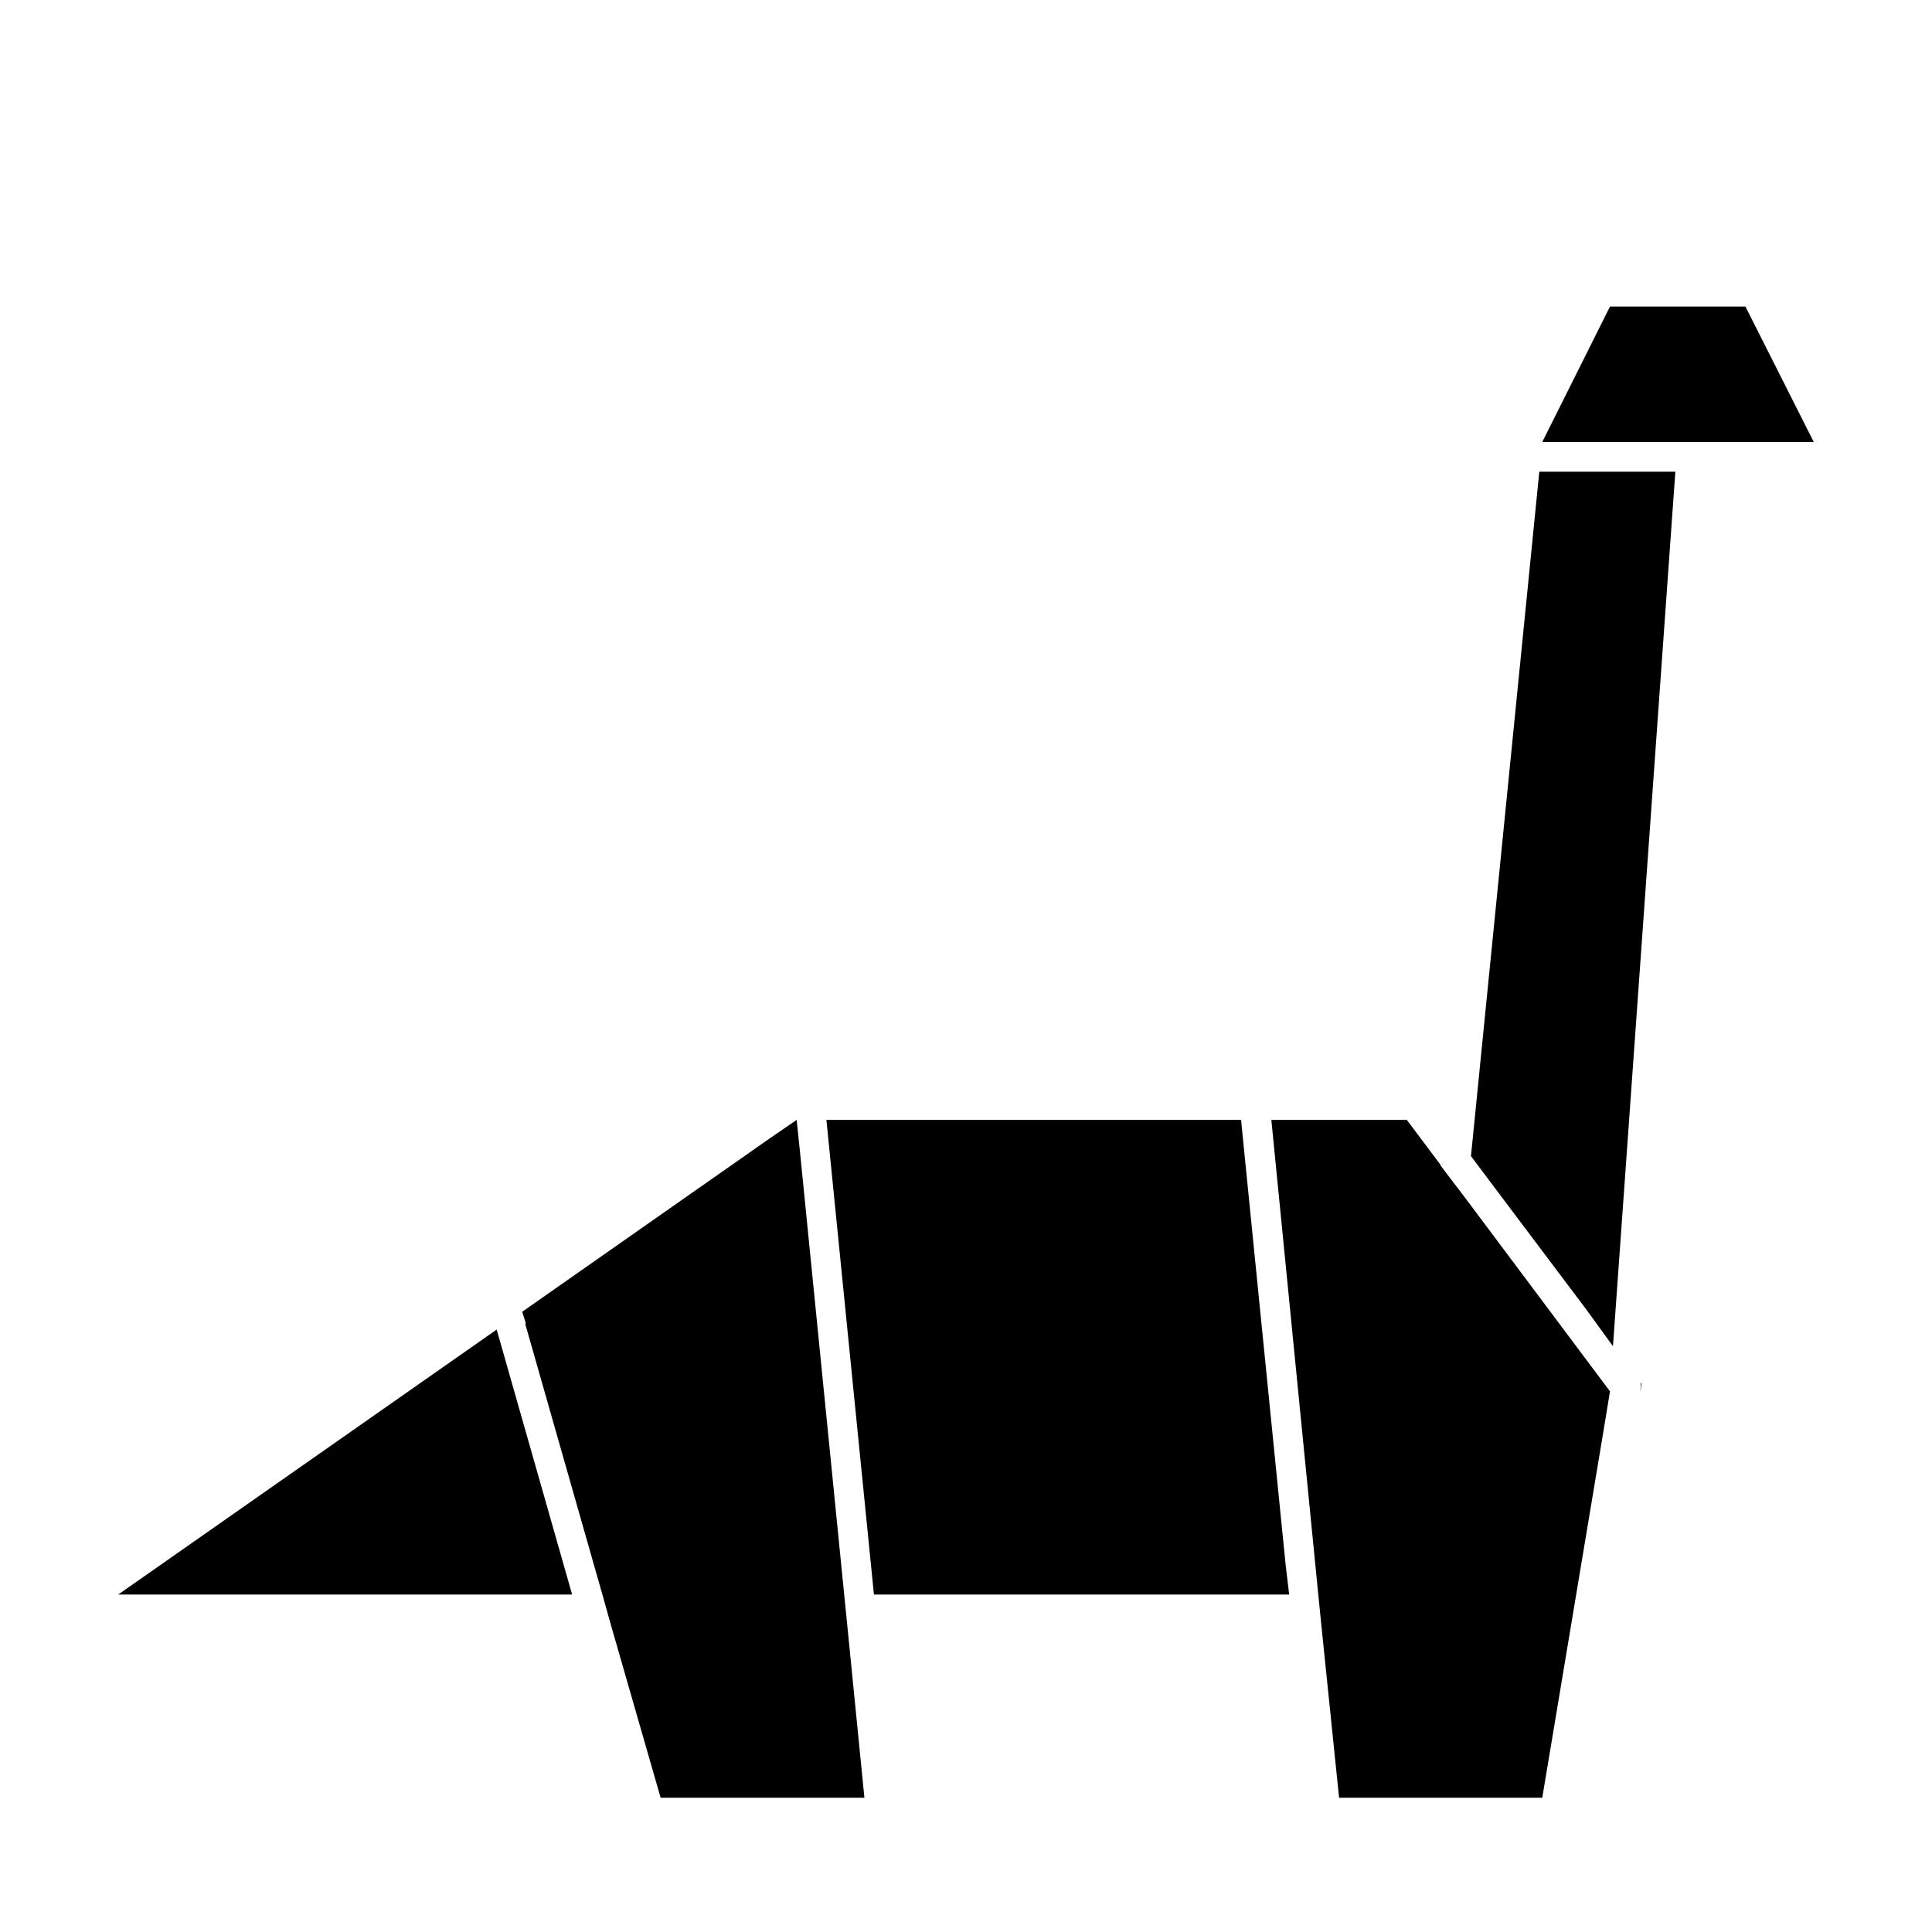 <?xml version="1.0" encoding="UTF-8"?>
<!-- Uploaded to: ICON Repo, www.svgrepo.com, Generator: ICON Repo Mixer Tools -->
<svg fill="#000000" width="800px" height="800px" version="1.1" viewBox="144 144 512 512" xmlns="http://www.w3.org/2000/svg">
 <g>
  <path d="m578.7 512.88 0.312-2.203-0.156-0.316z"/>
  <path d="m175.33 566.57h120.29l-19.996-70.219z"/>
  <path d="m473.68 448.65-0.785-7.871h-109.89l0.789 7.871 11.02 110.05 0.785 7.871h110.05l-0.941-7.871z"/>
  <path d="m367.72 566.57-11.648-116.66-0.945-9.129-7.559 5.195-65.18 45.656 0.945 2.992v0.156h-0.16l20.469 71.793 2.203 7.871 13.227 45.973h54.004l-4.566-45.973z"/>
  <path d="m525.79 452.9v-0.156l-8.973-11.965h-35.898l12.438 125.79 0.789 7.871 4.723 45.973h53.844l16.219-97.141 1.73-10.547-37.941-50.695z"/>
  <path d="m559.8 269.01h-7.871l-18.105 181.37 7.082 9.445 23.461 31.176 7.086 9.762 16.531-231.75z"/>
  <path d="m606.56 225.24h-35.895l-14.012 28.027-3.938 7.871h71.953z"/>
 </g>
</svg>